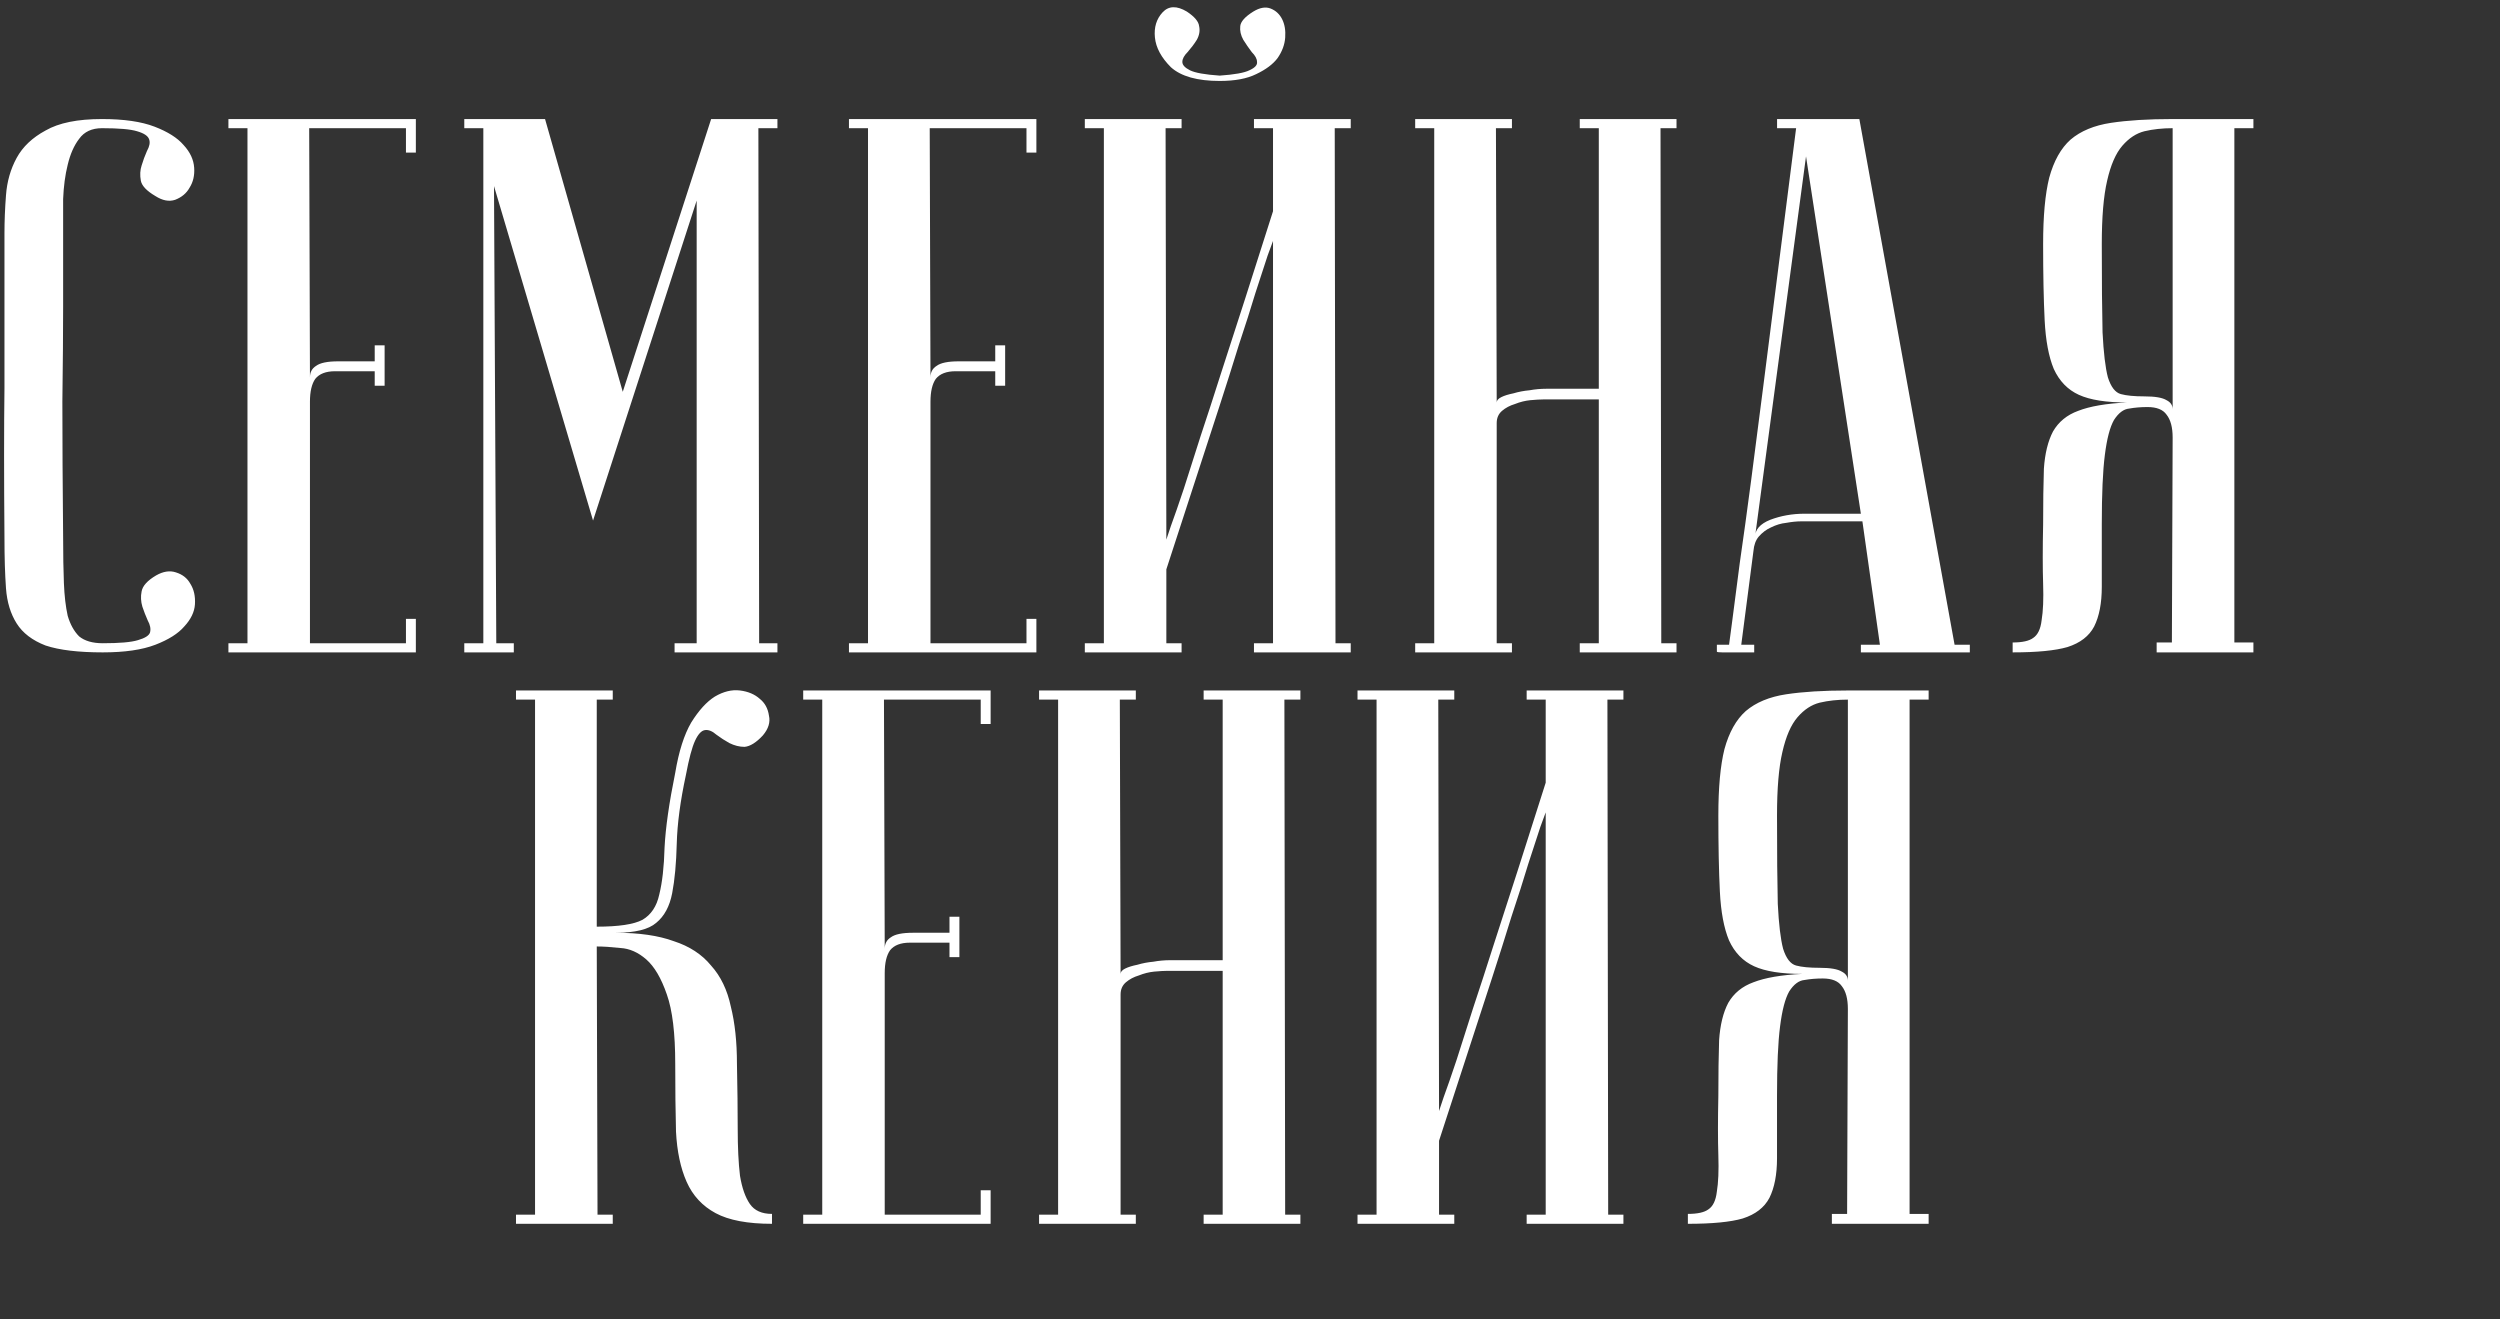 <?xml version="1.0" encoding="UTF-8"?> <svg xmlns="http://www.w3.org/2000/svg" width="525" height="277" viewBox="0 0 525 277" fill="none"><rect x="0" y="0" width="525" height="277" fill="#333333" stroke="none"/><path d="M21.578 135.08C25.098 135.08 27.551 134.867 28.938 134.44C30.431 134.013 31.284 133.48 31.497 132.84C31.711 132.093 31.551 131.24 31.017 130.28C30.591 129.32 30.218 128.36 29.898 127.4C29.578 126.333 29.524 125.267 29.738 124.2C29.951 123.027 30.964 121.907 32.778 120.84C34.271 119.987 35.657 119.773 36.938 120.2C38.324 120.627 39.337 121.427 39.977 122.6C40.724 123.773 41.044 125.213 40.938 126.92C40.831 128.52 40.084 130.067 38.697 131.56C37.417 133.053 35.391 134.333 32.617 135.4C29.844 136.467 26.164 137 21.578 137C16.457 137 12.457 136.52 9.578 135.56C6.804 134.493 4.777 132.947 3.498 130.92C2.217 128.893 1.471 126.44 1.258 123.56C1.044 120.573 0.938 117.053 0.938 113C0.831 100.2 0.831 89.693 0.938 81.48C0.938 73.267 0.938 66.76 0.938 61.96V49C0.938 46.44 1.044 43.773 1.258 41C1.471 38.12 2.217 35.507 3.498 33.16C4.777 30.813 6.804 28.893 9.578 27.4C12.351 25.8 16.297 25 21.418 25C26.004 25 29.684 25.533 32.458 26.6C35.231 27.667 37.258 28.947 38.538 30.44C39.924 31.933 40.671 33.533 40.778 35.24C40.884 36.84 40.564 38.227 39.818 39.4C39.178 40.573 38.164 41.427 36.778 41.96C35.498 42.387 34.111 42.12 32.617 41.16C30.804 40.093 29.791 39.027 29.578 37.96C29.364 36.787 29.418 35.72 29.738 34.76C30.058 33.693 30.431 32.68 30.858 31.72C31.391 30.76 31.551 29.96 31.337 29.32C31.124 28.573 30.271 27.987 28.777 27.56C27.391 27.133 24.938 26.92 21.418 26.92C19.284 26.92 17.684 27.667 16.617 29.16C15.551 30.547 14.751 32.36 14.217 34.6C13.684 36.733 13.364 39.133 13.258 41.8C13.258 44.36 13.258 46.76 13.258 49V64.36C13.258 69.587 13.204 76.253 13.098 84.36C13.098 92.36 13.151 101.907 13.258 113C13.258 116.52 13.311 119.667 13.418 122.44C13.524 125.107 13.791 127.4 14.217 129.32C14.751 131.133 15.551 132.573 16.617 133.64C17.791 134.6 19.444 135.08 21.578 135.08ZM87.329 25V32.04H85.249V26.92H64.929L65.089 79.24C65.089 78.173 65.515 77.373 66.369 76.84C67.222 76.2 68.769 75.88 71.009 75.88H78.689V72.52H80.769V81H78.689V77.96H70.369C68.449 77.96 67.062 78.493 66.209 79.56C65.462 80.627 65.089 82.227 65.089 84.36V135.08H85.249V129.96H87.329V137H47.969V135.08H51.969V26.92H47.969V25H87.329ZM124.54 109.32L103.74 39.08L104.22 135.08H107.9V137H97.5V135.08H101.5V26.92H97.5V25H114.46L130.78 82.28L149.34 25H163.26V26.92H159.26L159.42 135.08H163.26V137H141.66V135.08H146.3V42.12L124.54 109.32ZM217.641 25V32.04H215.561V26.92H195.241L195.401 79.24C195.401 78.173 195.828 77.373 196.681 76.84C197.535 76.2 199.081 75.88 201.321 75.88H209.001V72.52H211.081V81H209.001V77.96H200.681C198.761 77.96 197.375 78.493 196.521 79.56C195.775 80.627 195.401 82.227 195.401 84.36V135.08H215.561V129.96H217.641V137H178.281V135.08H182.281V26.92H178.281V25H217.641ZM256.133 15.88C259.226 15.667 261.306 15.293 262.373 14.76C263.546 14.227 264.079 13.64 263.973 13C263.973 12.36 263.599 11.667 262.853 10.92C262.213 10.067 261.626 9.213 261.093 8.36C260.559 7.4 260.346 6.44 260.453 5.48C260.559 4.52 261.466 3.507 263.173 2.44C264.559 1.587 265.786 1.373 266.853 1.8C267.919 2.227 268.719 2.973 269.253 4.04C269.786 5.107 269.999 6.387 269.893 7.88C269.786 9.373 269.253 10.813 268.293 12.2C267.333 13.48 265.839 14.6 263.813 15.56C261.893 16.52 259.333 17 256.133 17C251.439 17 248.026 16.04 245.893 14.12C243.866 12.093 242.746 10.013 242.533 7.88C242.319 5.747 242.853 3.987 244.133 2.6C245.413 1.213 247.119 1.16 249.253 2.44C250.853 3.507 251.706 4.52 251.813 5.48C252.026 6.44 251.866 7.4 251.332 8.36C250.799 9.213 250.159 10.067 249.413 10.92C248.666 11.667 248.293 12.36 248.293 13C248.293 13.64 248.826 14.227 249.893 14.76C250.959 15.293 253.039 15.667 256.133 15.88ZM267.333 50.6C267.333 50.6 266.959 51.613 266.213 53.64C265.573 55.56 264.719 58.173 263.653 61.48C262.693 64.68 261.519 68.36 260.133 72.52C258.853 76.68 257.519 80.893 256.133 85.16C252.826 95.293 249.093 106.76 244.933 119.56V135.08H248.133V137H227.812V135.08H231.813V26.92H227.812V25H248.133V26.92H244.773L244.933 113.32C244.933 113.32 245.253 112.36 245.893 110.44C246.639 108.413 247.546 105.8 248.613 102.6C249.679 99.293 250.853 95.613 252.133 91.56C253.519 87.4 254.906 83.133 256.293 78.76C259.599 68.627 263.279 57.16 267.333 44.36V26.92H263.333V25H283.653V26.92H280.293L280.453 135.08H283.653V137H263.333V135.08H267.333V50.6ZM335.748 83.88H324.068C323.428 83.88 322.521 83.933 321.348 84.04C320.281 84.147 319.214 84.413 318.148 84.84C317.081 85.16 316.174 85.64 315.428 86.28C314.681 86.92 314.308 87.773 314.308 88.84V135.08H317.508V137H297.188V135.08H301.188V26.92H297.188V25H317.508V26.92H314.148L314.308 84.52C314.308 84.093 314.628 83.72 315.268 83.4C315.908 83.08 316.761 82.813 317.828 82.6C318.894 82.28 320.014 82.067 321.188 81.96C322.361 81.747 323.534 81.64 324.708 81.64H335.748V26.92H331.748V25H352.068V26.92H348.708L348.868 135.08H352.068V137H331.748V135.08H335.748V83.88ZM390.783 107.88L379.263 32.84L368.543 112.84C368.543 111.24 369.609 110.013 371.743 109.16C373.983 108.307 376.383 107.88 378.943 107.88H390.783ZM391.103 109.48H378.303C377.343 109.48 376.276 109.587 375.103 109.8C374.036 109.907 372.969 110.227 371.903 110.76C370.943 111.187 370.089 111.827 369.342 112.68C368.703 113.427 368.329 114.44 368.223 115.72L365.663 135.4H368.383V137C368.063 137 367.423 137 366.463 137C365.609 137 364.756 137 363.902 137C363.049 137 362.302 137 361.662 137C360.916 137 360.542 136.947 360.542 136.84V135.4H363.102C363.102 135.293 363.316 133.693 363.742 130.6C364.169 127.4 364.703 123.293 365.343 118.28C366.089 113.16 366.889 107.347 367.743 100.84C368.596 94.333 369.449 87.72 370.303 81C372.329 65.107 374.623 47.08 377.183 26.92H373.183V25H390.463L410.463 135.4H413.663V137H390.783V135.4H394.783L391.103 109.48ZM456.256 26.92C454.123 26.92 452.15 27.133 450.336 27.56C448.63 27.987 447.083 29 445.696 30.6C444.31 32.2 443.243 34.653 442.496 37.96C441.75 41.16 441.376 45.587 441.376 51.24C441.376 59.24 441.43 65.427 441.536 69.8C441.75 74.067 442.123 77.213 442.656 79.24C443.296 81.267 444.203 82.44 445.376 82.76C446.55 83.08 448.203 83.24 450.336 83.24C452.576 83.24 454.123 83.507 454.976 84.04C455.83 84.467 456.256 85.107 456.256 85.96V26.92ZM473.216 25V26.92H469.216V134.92H473.216V137H452.896V134.92H456.096L456.256 91.88C456.256 89.747 455.83 88.147 454.976 87.08C454.23 86.013 452.896 85.48 450.976 85.48C449.59 85.48 448.31 85.587 447.136 85.8C445.963 85.907 444.896 86.707 443.936 88.2C443.083 89.693 442.443 92.147 442.016 95.56C441.59 98.867 441.376 103.72 441.376 110.12C441.376 115.453 441.376 119.827 441.376 123.24C441.376 126.653 440.843 129.427 439.776 131.56C438.71 133.587 436.843 135.027 434.176 135.88C431.616 136.627 427.776 137 422.656 137V134.92C424.683 134.92 426.123 134.6 426.976 133.96C427.936 133.32 428.523 132.093 428.736 130.28C429.056 128.36 429.163 125.8 429.056 122.6C428.95 119.4 428.95 115.24 429.056 110.12C429.056 105.533 429.11 101.64 429.216 98.44C429.43 95.24 430.07 92.627 431.136 90.6C432.31 88.573 434.07 87.133 436.416 86.28C438.87 85.32 442.283 84.733 446.656 84.52C442.283 84.52 438.923 83.987 436.576 82.92C434.23 81.853 432.47 80.04 431.296 77.48C430.23 74.92 429.59 71.507 429.376 67.24C429.163 62.973 429.056 57.64 429.056 51.24C429.056 45.373 429.483 40.733 430.336 37.32C431.296 33.8 432.79 31.133 434.816 29.32C436.95 27.507 439.776 26.333 443.296 25.8C446.816 25.267 451.136 25 456.256 25H473.216ZM141.799 162.28C142.546 157.8 143.666 154.28 145.159 151.72C146.759 149.16 148.413 147.347 150.119 146.28C151.933 145.213 153.693 144.787 155.399 145C157.106 145.213 158.493 145.8 159.559 146.76C160.626 147.613 161.266 148.787 161.479 150.28C161.799 151.667 161.373 153.053 160.199 154.44C158.813 155.933 157.533 156.733 156.359 156.84C155.293 156.84 154.226 156.573 153.159 156.04C152.199 155.507 151.293 154.92 150.439 154.28C149.586 153.533 148.786 153.213 148.039 153.32C147.293 153.427 146.599 154.173 145.959 155.56C145.319 156.947 144.679 159.347 144.039 162.76C142.866 168.2 142.226 173 142.119 177.16C142.013 181.32 141.693 184.787 141.159 187.56C140.626 190.333 139.506 192.413 137.799 193.8C136.199 195.187 133.373 195.88 129.319 195.88C134.226 195.88 138.279 196.467 141.479 197.64C144.786 198.707 147.399 200.413 149.319 202.76C151.346 205 152.733 207.88 153.479 211.4C154.333 214.813 154.759 218.813 154.759 223.4C154.866 228.52 154.919 233.053 154.919 237C154.919 240.947 155.079 244.253 155.399 246.92C155.826 249.48 156.519 251.453 157.479 252.84C158.439 254.227 159.986 254.92 162.119 254.92V257C156.999 257 153.053 256.253 150.279 254.76C147.506 253.267 145.479 251.08 144.199 248.2C142.919 245.32 142.173 241.8 141.959 237.64C141.853 233.48 141.799 228.733 141.799 223.4C141.799 217 141.213 212.147 140.039 208.84C138.866 205.427 137.426 202.973 135.719 201.48C134.013 199.987 132.199 199.187 130.279 199.08C128.359 198.867 126.706 198.76 125.319 198.76L125.479 255.08H128.679V257H108.359V255.08H112.359V146.92H108.359V145H128.679V146.92H125.319V194.6C129.906 194.6 133.106 194.12 134.919 193.16C136.733 192.093 137.906 190.333 138.439 187.88C139.079 185.32 139.453 182.013 139.559 177.96C139.773 173.8 140.519 168.573 141.799 162.28ZM208.032 145V152.04H205.952V146.92H185.632L185.792 199.24C185.792 198.173 186.219 197.373 187.072 196.84C187.925 196.2 189.472 195.88 191.712 195.88H199.392V192.52H201.472V201H199.392V197.96H191.072C189.152 197.96 187.765 198.493 186.912 199.56C186.165 200.627 185.792 202.227 185.792 204.36V255.08H205.952V249.96H208.032V257H168.672V255.08H172.672V146.92H168.672V145H208.032ZM256.763 203.88H245.083C244.443 203.88 243.536 203.933 242.363 204.04C241.296 204.147 240.23 204.413 239.163 204.84C238.096 205.16 237.19 205.64 236.443 206.28C235.696 206.92 235.323 207.773 235.323 208.84V255.08H238.523V257H218.203V255.08H222.203V146.92H218.203V145H238.523V146.92H235.163L235.323 204.52C235.323 204.093 235.643 203.72 236.283 203.4C236.923 203.08 237.776 202.813 238.843 202.6C239.91 202.28 241.03 202.067 242.203 201.96C243.376 201.747 244.55 201.64 245.723 201.64H256.763V146.92H252.763V145H273.083V146.92H269.723L269.883 255.08H273.083V257H252.763V255.08H256.763V203.88ZM324.598 170.6C324.598 170.6 324.225 171.613 323.478 173.64C322.838 175.56 321.985 178.173 320.918 181.48C319.958 184.68 318.785 188.36 317.398 192.52C316.118 196.68 314.785 200.893 313.398 205.16C310.091 215.293 306.358 226.76 302.198 239.56V255.08H305.398V257H285.078V255.08H289.078V146.92H285.078V145H305.398V146.92H302.038L302.198 233.32C302.198 233.32 302.518 232.36 303.158 230.44C303.905 228.413 304.811 225.8 305.878 222.6C306.945 219.293 308.118 215.613 309.398 211.56C310.785 207.4 312.171 203.133 313.558 198.76C316.865 188.627 320.545 177.16 324.598 164.36V146.92H320.598V145H340.918V146.92H337.558L337.718 255.08H340.918V257H320.598V255.08H324.598V170.6ZM388.053 146.92C385.92 146.92 383.946 147.133 382.133 147.56C380.426 147.987 378.88 149 377.493 150.6C376.106 152.2 375.04 154.653 374.293 157.96C373.546 161.16 373.173 165.587 373.173 171.24C373.173 179.24 373.226 185.427 373.333 189.8C373.546 194.067 373.92 197.213 374.453 199.24C375.093 201.267 376 202.44 377.173 202.76C378.346 203.08 380 203.24 382.133 203.24C384.373 203.24 385.92 203.507 386.773 204.04C387.626 204.467 388.053 205.107 388.053 205.96V146.92ZM405.013 145V146.92H401.013V254.92H405.013V257H384.693V254.92H387.893L388.053 211.88C388.053 209.747 387.626 208.147 386.773 207.08C386.026 206.013 384.693 205.48 382.773 205.48C381.386 205.48 380.106 205.587 378.933 205.8C377.76 205.907 376.693 206.707 375.733 208.2C374.88 209.693 374.24 212.147 373.813 215.56C373.386 218.867 373.173 223.72 373.173 230.12C373.173 235.453 373.173 239.827 373.173 243.24C373.173 246.653 372.64 249.427 371.573 251.56C370.506 253.587 368.64 255.027 365.973 255.88C363.413 256.627 359.573 257 354.453 257V254.92C356.48 254.92 357.92 254.6 358.773 253.96C359.733 253.32 360.32 252.093 360.533 250.28C360.853 248.36 360.96 245.8 360.853 242.6C360.746 239.4 360.746 235.24 360.853 230.12C360.853 225.533 360.906 221.64 361.013 218.44C361.226 215.24 361.866 212.627 362.933 210.6C364.106 208.573 365.866 207.133 368.213 206.28C370.666 205.32 374.08 204.733 378.453 204.52C374.08 204.52 370.72 203.987 368.373 202.92C366.026 201.853 364.266 200.04 363.093 197.48C362.026 194.92 361.386 191.507 361.173 187.24C360.96 182.973 360.853 177.64 360.853 171.24C360.853 165.373 361.28 160.733 362.133 157.32C363.093 153.8 364.586 151.133 366.613 149.32C368.746 147.507 371.573 146.333 375.093 145.8C378.613 145.267 382.933 145 388.053 145H405.013Z" fill="white"></path></svg> 